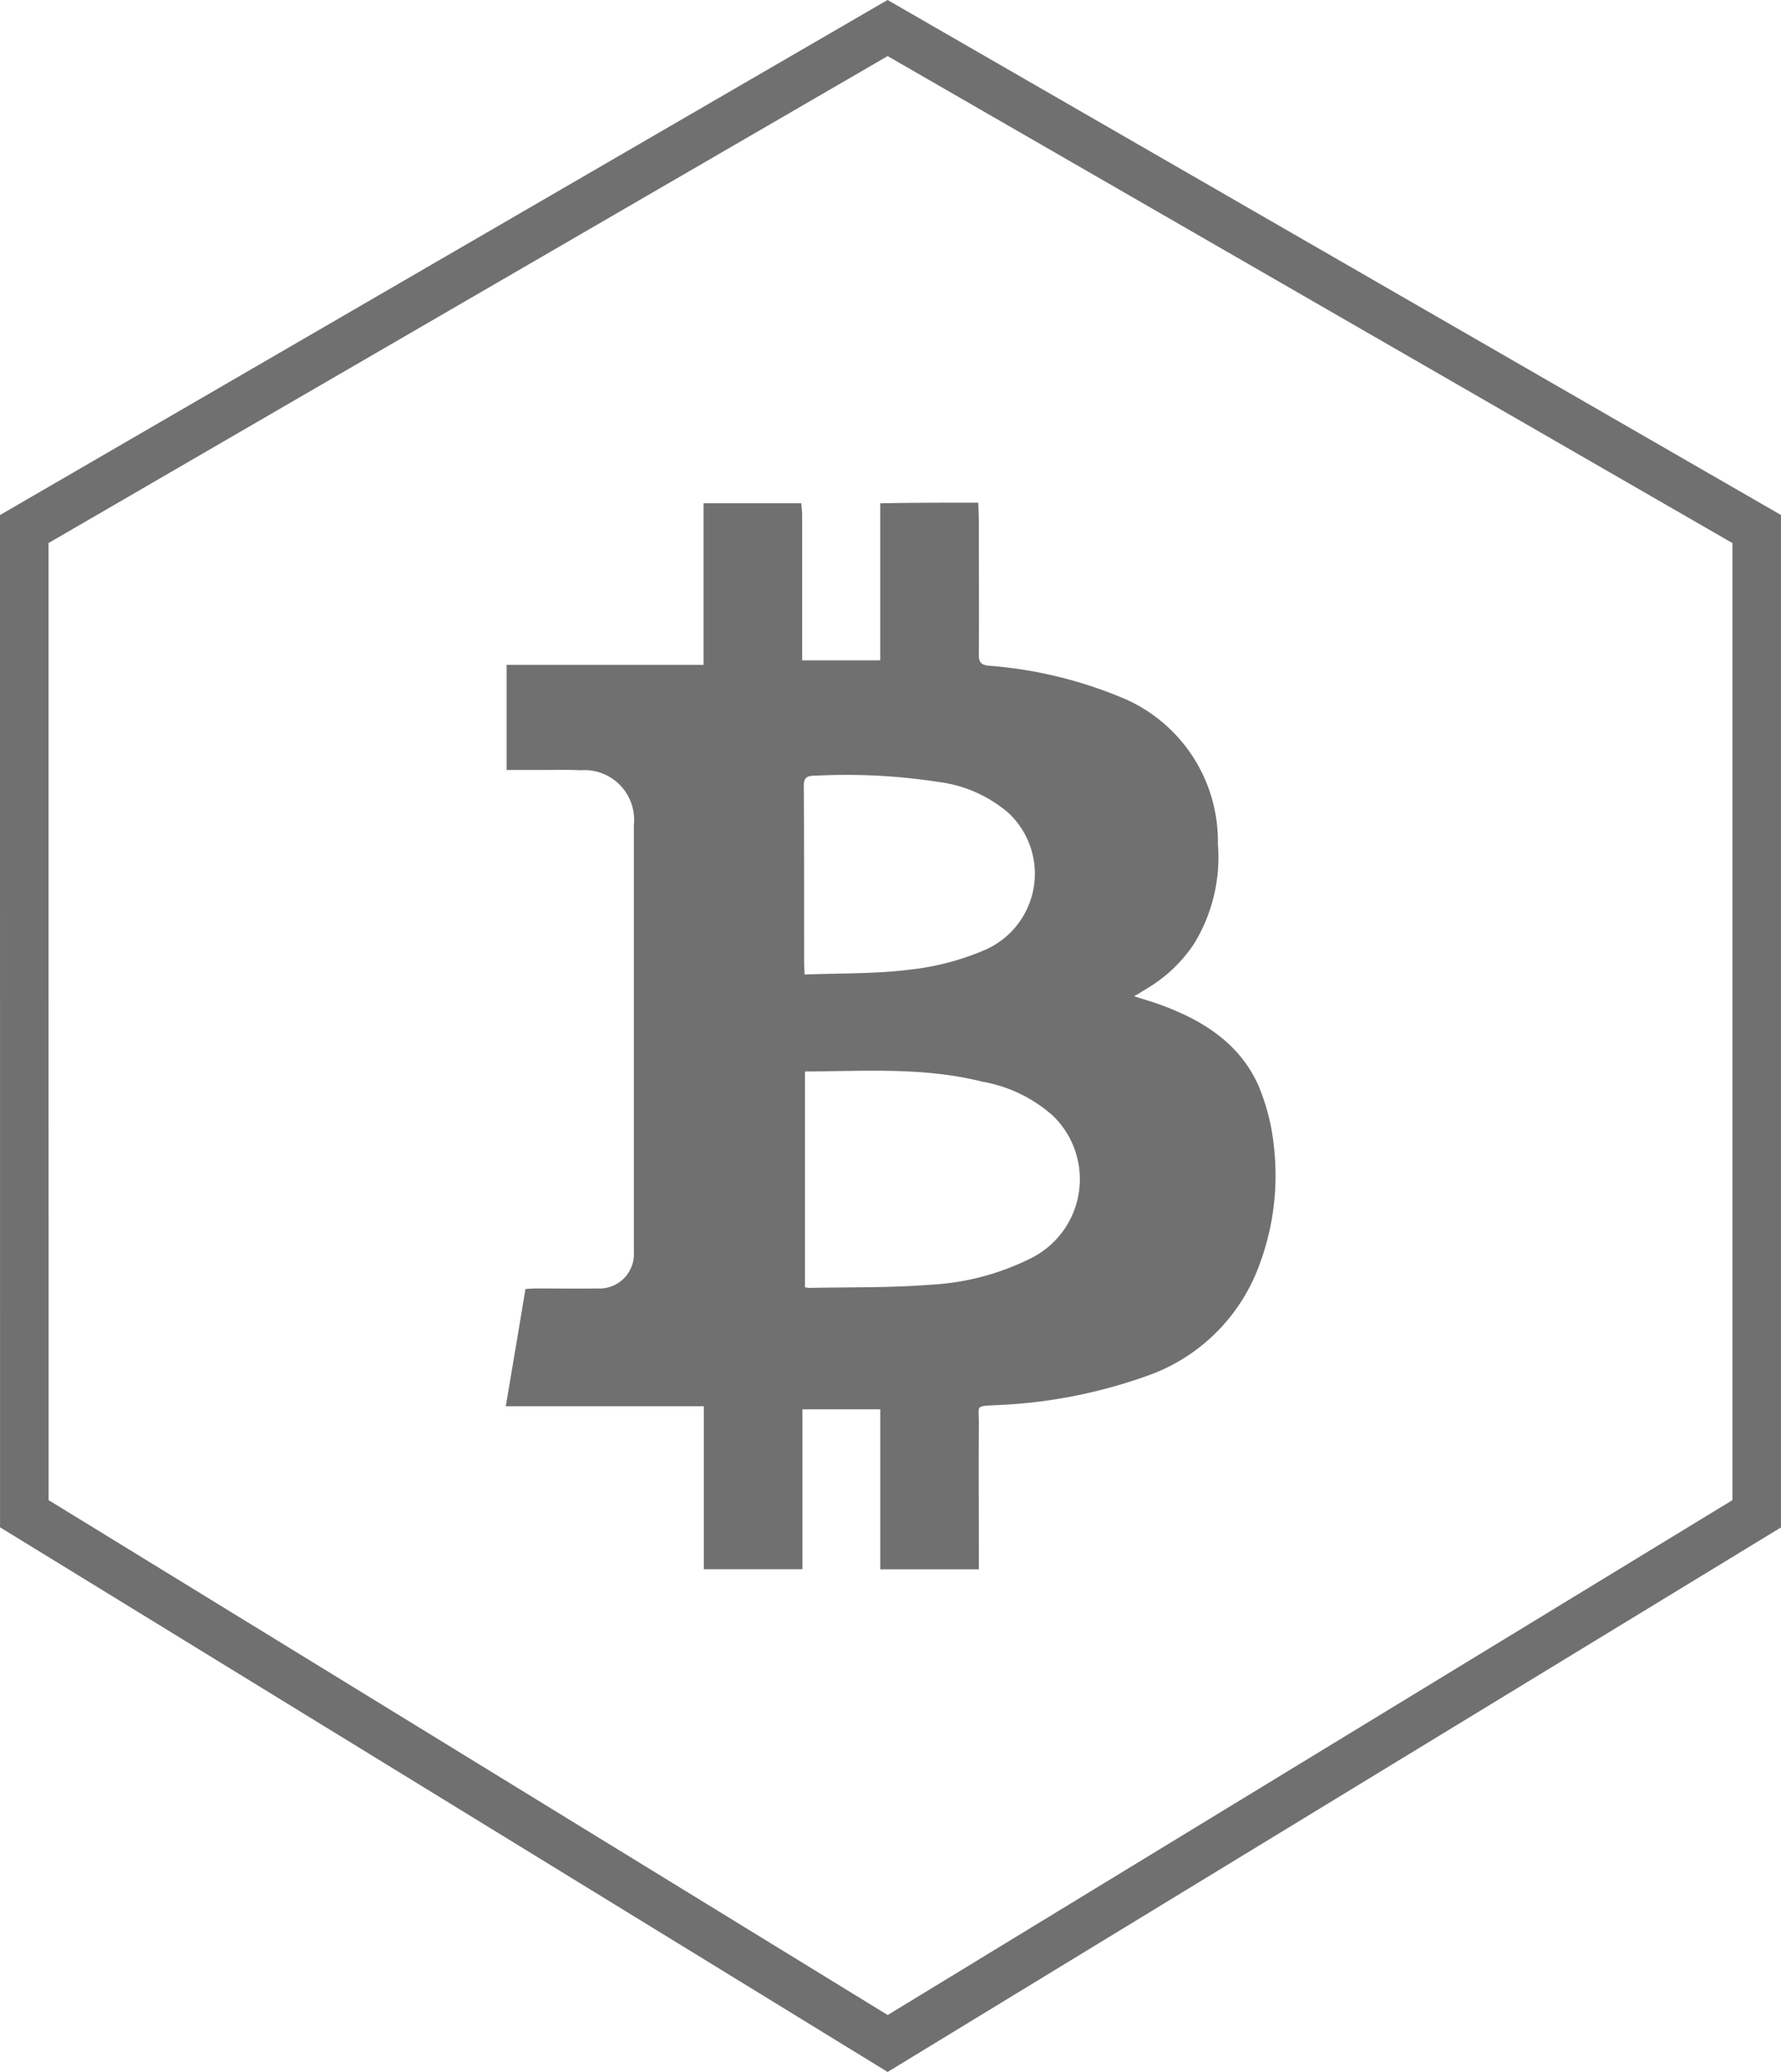 <svg xmlns="http://www.w3.org/2000/svg" width="110.064" height="127.985" viewBox="0 0 110.064 127.985">
  <g id="bitcoin" transform="translate(8705 -944.767)">
    <path id="bitcoin-2" data-name="bitcoin" d="M-520.6,707c.017.451.035.9.035,1.354,0,2.673.017,5.364,0,8.037,0,.451.122.625.59.677a26.582,26.582,0,0,1,8.089,1.909,9.61,9.61,0,0,1,6.093,9.1,10.216,10.216,0,0,1-1.493,6.2,8.984,8.984,0,0,1-2.656,2.587c-.3.191-.625.382-1.024.625.642.208,1.215.365,1.753.573,2.569.955,4.791,2.378,5.937,4.965a13.237,13.237,0,0,1,.955,3.836,15.73,15.73,0,0,1-.885,7.152,11.386,11.386,0,0,1-7.03,6.944,31.349,31.349,0,0,1-9.357,1.788c-1.2.069-.972.017-.972,1.059-.017,2.795,0,5.572,0,8.367v.712h-6.093V763h-4.809v9.877h-6.093V762.81H-549.8c.417-2.465.816-4.826,1.215-7.239.243-.017.469-.035.694-.035,1.25,0,2.482.017,3.732,0a2.128,2.128,0,0,0,2.274-2.257V726.911a3.07,3.07,0,0,0-3.263-3.385c-.764-.035-1.545-.017-2.309-.017h-2.291v-6.492h12.169v-9.982h6.041c.017.26.052.5.052.764v8.94h4.826v-9.7C-524.629,707-522.615,707-520.6,707Zm-10.711,35.135v13.332a2.209,2.209,0,0,0,.3.035c2.465-.052,4.93,0,7.378-.191a15.722,15.722,0,0,0,6.232-1.614,5.452,5.452,0,0,0,1.424-8.819,8.82,8.82,0,0,0-4.392-2.118C-523.952,741.857-527.6,742.118-531.312,742.135Zm-.017-5.989c2.2-.087,4.357-.035,6.475-.3a16.167,16.167,0,0,0,4.618-1.2,5.136,5.136,0,0,0,1.493-8.489,8.212,8.212,0,0,0-4.34-1.91,37.282,37.282,0,0,0-7.621-.382c-.538,0-.694.156-.677.694.017,3.611.017,7.239.017,10.849C-531.364,735.608-531.347,735.782-531.33,736.146Z" transform="translate(-8123.943 268.816)" fill="#707070"/>
    <path id="Path_250" data-name="Path 250" d="M-8703.558,977.456l53.354-30.946,53.71,30.946v60.824L-8650.2,1071l-53.354-32.724Z" transform="translate(0.057 -0.011)" fill="none" stroke="#707070" stroke-width="3"/>
  </g>
</svg>
